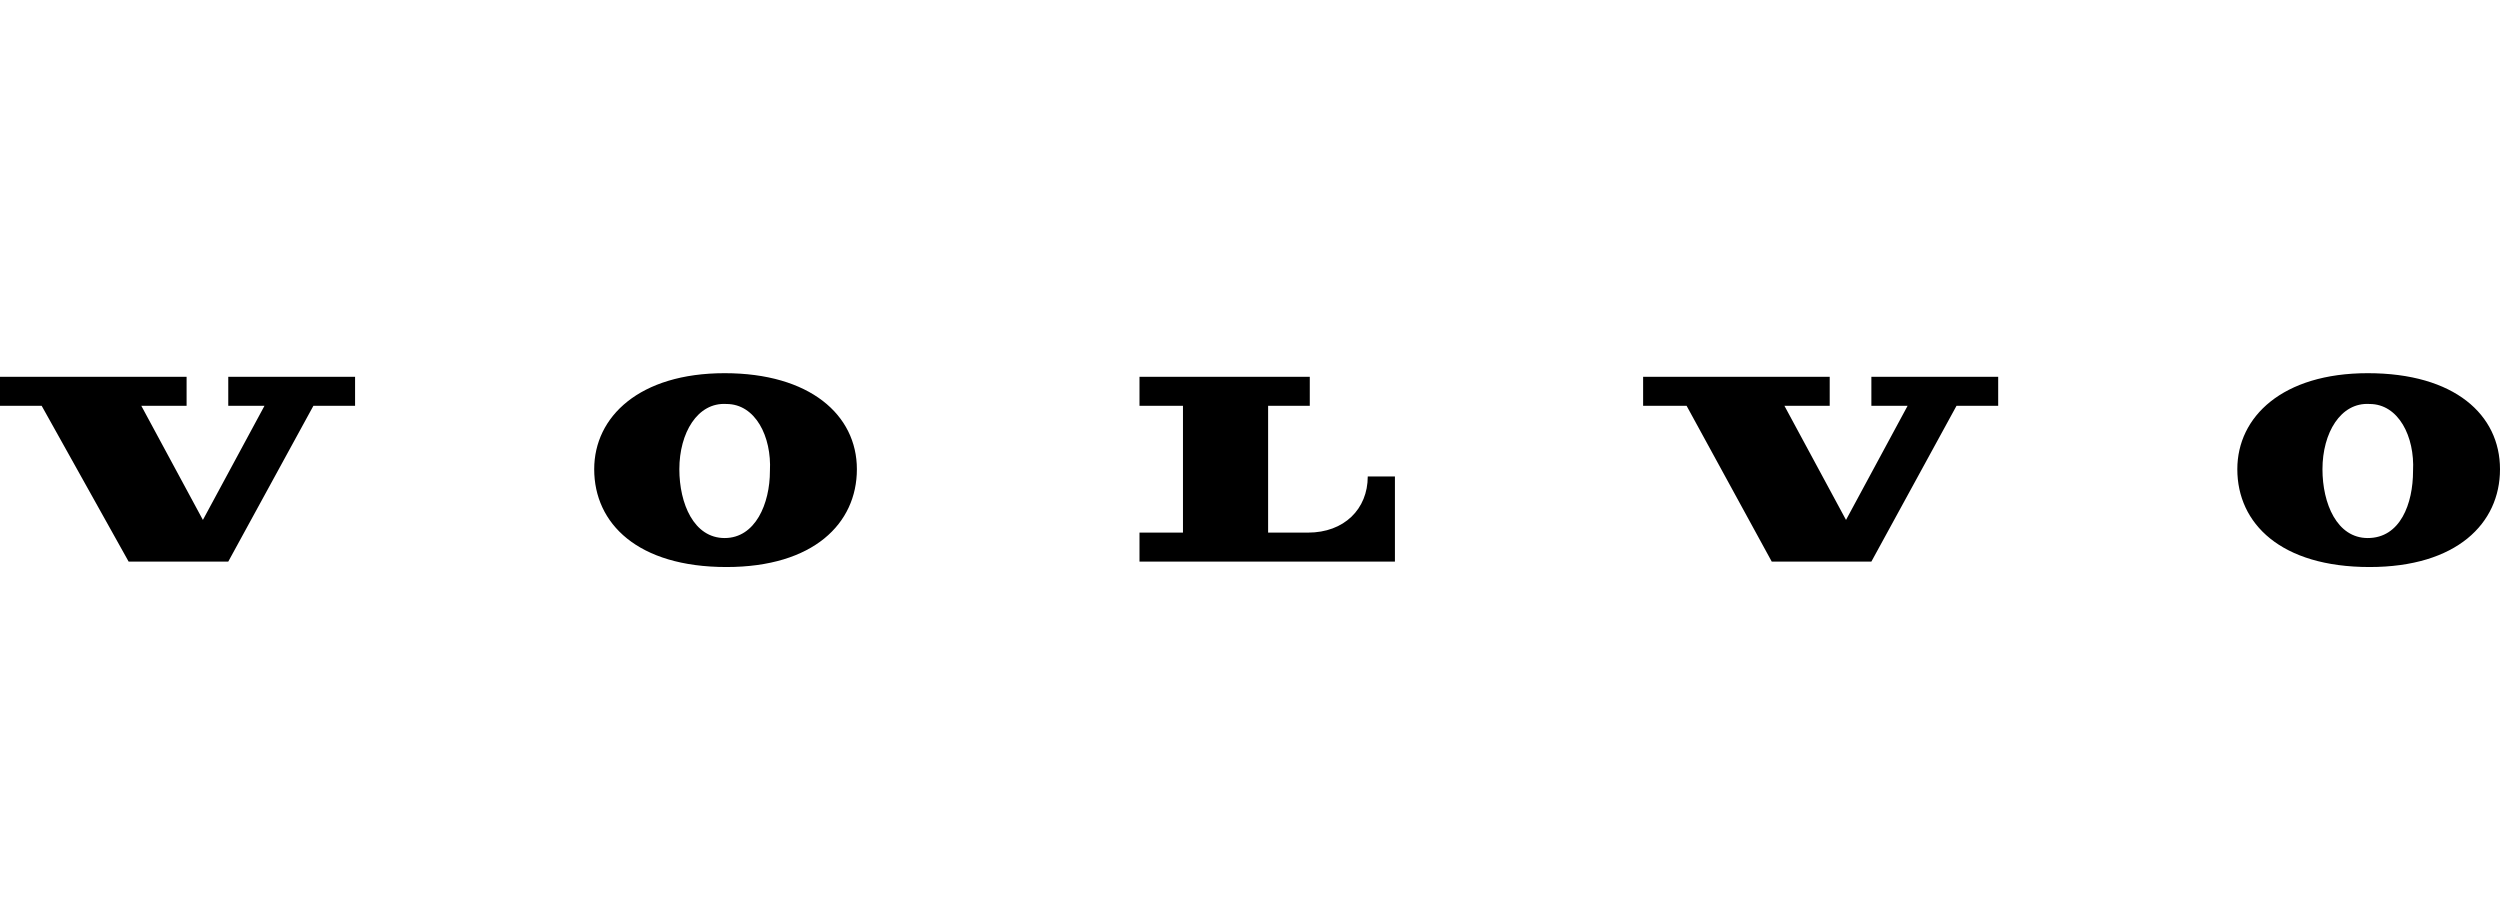 <?xml version="1.0" encoding="utf-8"?>
<!-- Generator: Adobe Illustrator 27.2.0, SVG Export Plug-In . SVG Version: 6.00 Build 0)  -->
<svg version="1.1" id="Layer_1" xmlns="http://www.w3.org/2000/svg" xmlns:xlink="http://www.w3.org/1999/xlink" x="0px" y="0px"
	 viewBox="0 0 138 50" style="enable-background:new 0 0 138 50;" xml:space="preserve">
<style type="text/css">
	.st0{fill:#000000;}
</style>
<g>
	<path class="st0" d="M2.3,22.4L7.1,31h5.5l4.7-8.6h2.3v-1.6h-7v1.6h2l-3.4,6.3l-3.4-6.3h2.5v-1.6H0v1.6L2.3,22.4 M62.9,22.4v-1.6
		h9.4v1.6H70v7h2.2c2,0,3.3-1.3,3.3-3.1H77V31H62.9v-1.6h2.4v-7H62.9 M40,29.7c-1.7,0-2.5-1.9-2.5-3.8c0-2,1-3.7,2.6-3.6
		c1.6,0,2.5,1.8,2.4,3.7C42.5,27.8,41.7,29.7,40,29.7 M40,20.6c-4.7,0-7.2,2.4-7.2,5.3c0,3,2.4,5.4,7.3,5.4c4.8,0,7.2-2.4,7.2-5.4
		S44.7,20.6,40,20.6 M93.1,22.4l4.7,8.6h5.5l4.7-8.6h2.3v-1.6h-7v1.6h2l-3.4,6.3l-3.4-6.3h2.5v-1.6H90.7v1.6L93.1,22.4 M130.7,29.7
		c-1.7,0-2.5-1.9-2.5-3.8c0-2,1-3.7,2.6-3.6c1.6,0,2.5,1.8,2.4,3.7C133.2,27.8,132.5,29.7,130.7,29.7 M130.7,20.6
		c-4.7,0-7.2,2.4-7.2,5.3c0,3,2.4,5.4,7.3,5.4c4.8,0,7.2-2.4,7.2-5.4S135.5,20.6,130.7,20.6"/>
</g>
</svg>
